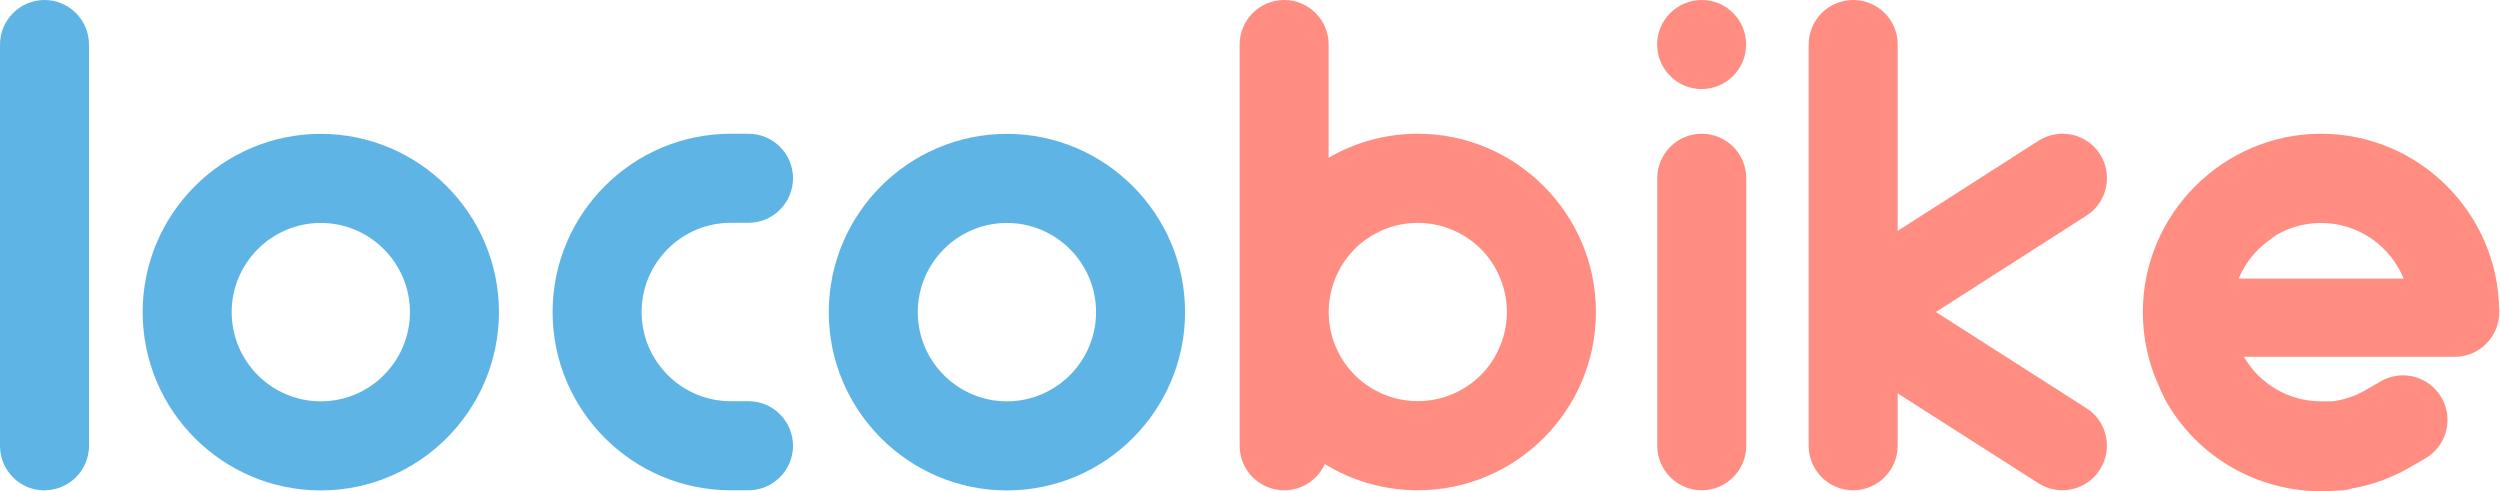 <?xml version="1.0" encoding="utf-8"?>
<svg xmlns="http://www.w3.org/2000/svg" width="1120" height="220" viewBox="0 0 1120 220" fill="none">
<g clip-path="url(#clip0_3892_149243)">
<path d="M143.72 99.876C121.705 99.876 103.785 117.808 103.785 139.838C103.785 161.868 121.705 179.8 143.72 179.8C165.735 179.8 183.655 161.868 183.655 139.838C183.655 117.808 165.735 99.876 143.72 99.876ZM143.72 219.703C99.69 219.703 63.908 183.897 63.908 139.838C63.908 95.779 99.749 59.973 143.72 59.973C187.69 59.973 223.531 95.838 223.531 139.838C223.531 183.838 187.69 219.703 143.72 219.703ZM451.098 219.703C407.068 219.703 371.287 183.838 371.287 139.838C371.287 95.838 407.128 59.973 451.098 59.973C495.068 59.973 530.909 95.838 530.909 139.838C530.909 183.838 495.068 219.703 451.098 219.703ZM19.938 219.703C8.901 219.703 0 210.737 0 199.752V19.951C0 8.966 8.96 0 19.938 0C30.916 0 39.876 8.966 39.876 19.951V199.692C39.876 210.737 30.916 219.644 19.938 219.644V219.703ZM335.327 179.741C346.364 179.741 355.265 188.707 355.265 199.692C355.265 210.677 346.305 219.644 335.327 219.644H327.375C283.346 219.644 247.564 183.779 247.564 139.779C247.564 95.779 283.405 59.914 327.375 59.914H335.327C346.364 59.914 355.265 68.88 355.265 79.865C355.265 90.85 346.305 99.817 335.327 99.817H327.375C305.36 99.817 287.44 117.749 287.44 139.779C287.44 161.808 305.36 179.741 327.375 179.741H335.327ZM451.098 99.876C429.083 99.876 411.163 117.808 411.163 139.838C411.163 161.868 429.083 179.8 451.098 179.8C473.113 179.8 491.033 161.868 491.033 139.838C491.033 117.808 473.113 99.876 451.098 99.876Z" fill="#5EB4E5"/>
<path d="M635.169 59.914C620.631 59.914 606.983 63.833 595.233 70.661V19.951C595.233 8.966 586.333 0 575.295 0C564.258 0 555.357 8.966 555.357 19.951V199.692C555.357 210.737 564.318 219.644 575.295 219.644C583.425 219.644 590.368 214.834 593.513 207.887C605.677 215.368 619.919 219.644 635.169 219.644C679.199 219.644 714.98 183.779 714.98 139.779C714.98 95.779 679.139 59.914 635.169 59.914ZM652.615 175.703C632.795 185.323 608.882 177.069 599.269 157.236C589.656 137.404 597.904 113.474 617.723 103.854C637.542 94.235 661.456 102.489 671.069 122.321C680.682 142.154 672.434 166.084 652.615 175.703Z" fill="#FF8D81"/>
<path d="M762.393 59.914C751.356 59.914 742.455 68.88 742.455 79.865V199.692C742.455 210.737 751.415 219.644 762.393 219.644C773.371 219.644 782.331 210.677 782.331 199.692V79.865C782.331 68.82 773.371 59.914 762.393 59.914Z" fill="#FF8D81"/>
<path d="M1119.62 138.829C1119.08 95.244 1083.48 59.914 1039.8 59.914C996.13 59.914 959.992 95.779 959.992 139.838C959.992 152.248 962.84 164.005 967.884 174.516C968.656 176.356 969.546 178.256 970.614 180.157C986.636 207.946 1016.96 222.435 1046.98 219.762H1047.7C1049.71 219.762 1051.67 219.466 1053.51 218.872C1062.47 217.328 1071.31 214.181 1079.62 209.371L1086.5 205.393C1096.06 199.87 1099.32 187.638 1093.8 178.138C1088.28 168.578 1076.06 165.312 1066.57 170.834L1059.68 174.812C1054.99 177.544 1049.95 179.147 1044.91 179.8H1039.8C1025.09 179.8 1012.15 171.784 1005.27 159.849H1099.74C1110.77 159.849 1119.67 150.883 1119.67 139.897C1119.67 139.541 1119.67 139.244 1119.67 138.888L1119.62 138.829ZM1002.89 124.875C1006.16 117.036 1011.91 110.148 1019.81 105.576C1018.98 105.992 1018.09 106.467 1017.25 106.883C1023.66 102.489 1031.44 99.876 1039.8 99.876C1056.54 99.876 1070.9 110.208 1076.83 124.815H1002.95L1002.89 124.875Z" fill="#FF8D81"/>
<path d="M762.392 0C751.355 0 742.395 8.966 742.395 19.951C742.395 30.937 751.355 39.903 762.333 39.903C773.31 39.903 782.271 30.937 782.271 19.951C782.271 8.966 773.429 0 762.392 0Z" fill="#FF8D81"/>
<path d="M940.826 69.117C934.892 59.795 922.549 57.123 913.233 63.061L850.155 103.439V19.951C850.215 8.966 841.254 0 830.217 0C819.18 0 810.279 8.966 810.279 19.951V199.692C810.279 210.737 819.24 219.644 830.217 219.644C841.195 219.644 850.155 210.677 850.155 199.692V176.238L913.233 216.497C922.549 222.435 934.892 219.703 940.767 210.381C946.7 201.058 943.971 188.707 934.655 182.829L867.245 139.779L934.714 96.61C944.03 90.672 946.7 78.321 940.767 68.999L940.826 69.117Z" fill="#FF8D81"/>
</g>
<defs>
<clipPath id="clip0_3892_149243">
<rect width="1119.67" height="220" fill="white"/>
</clipPath>
</defs>
</svg>
